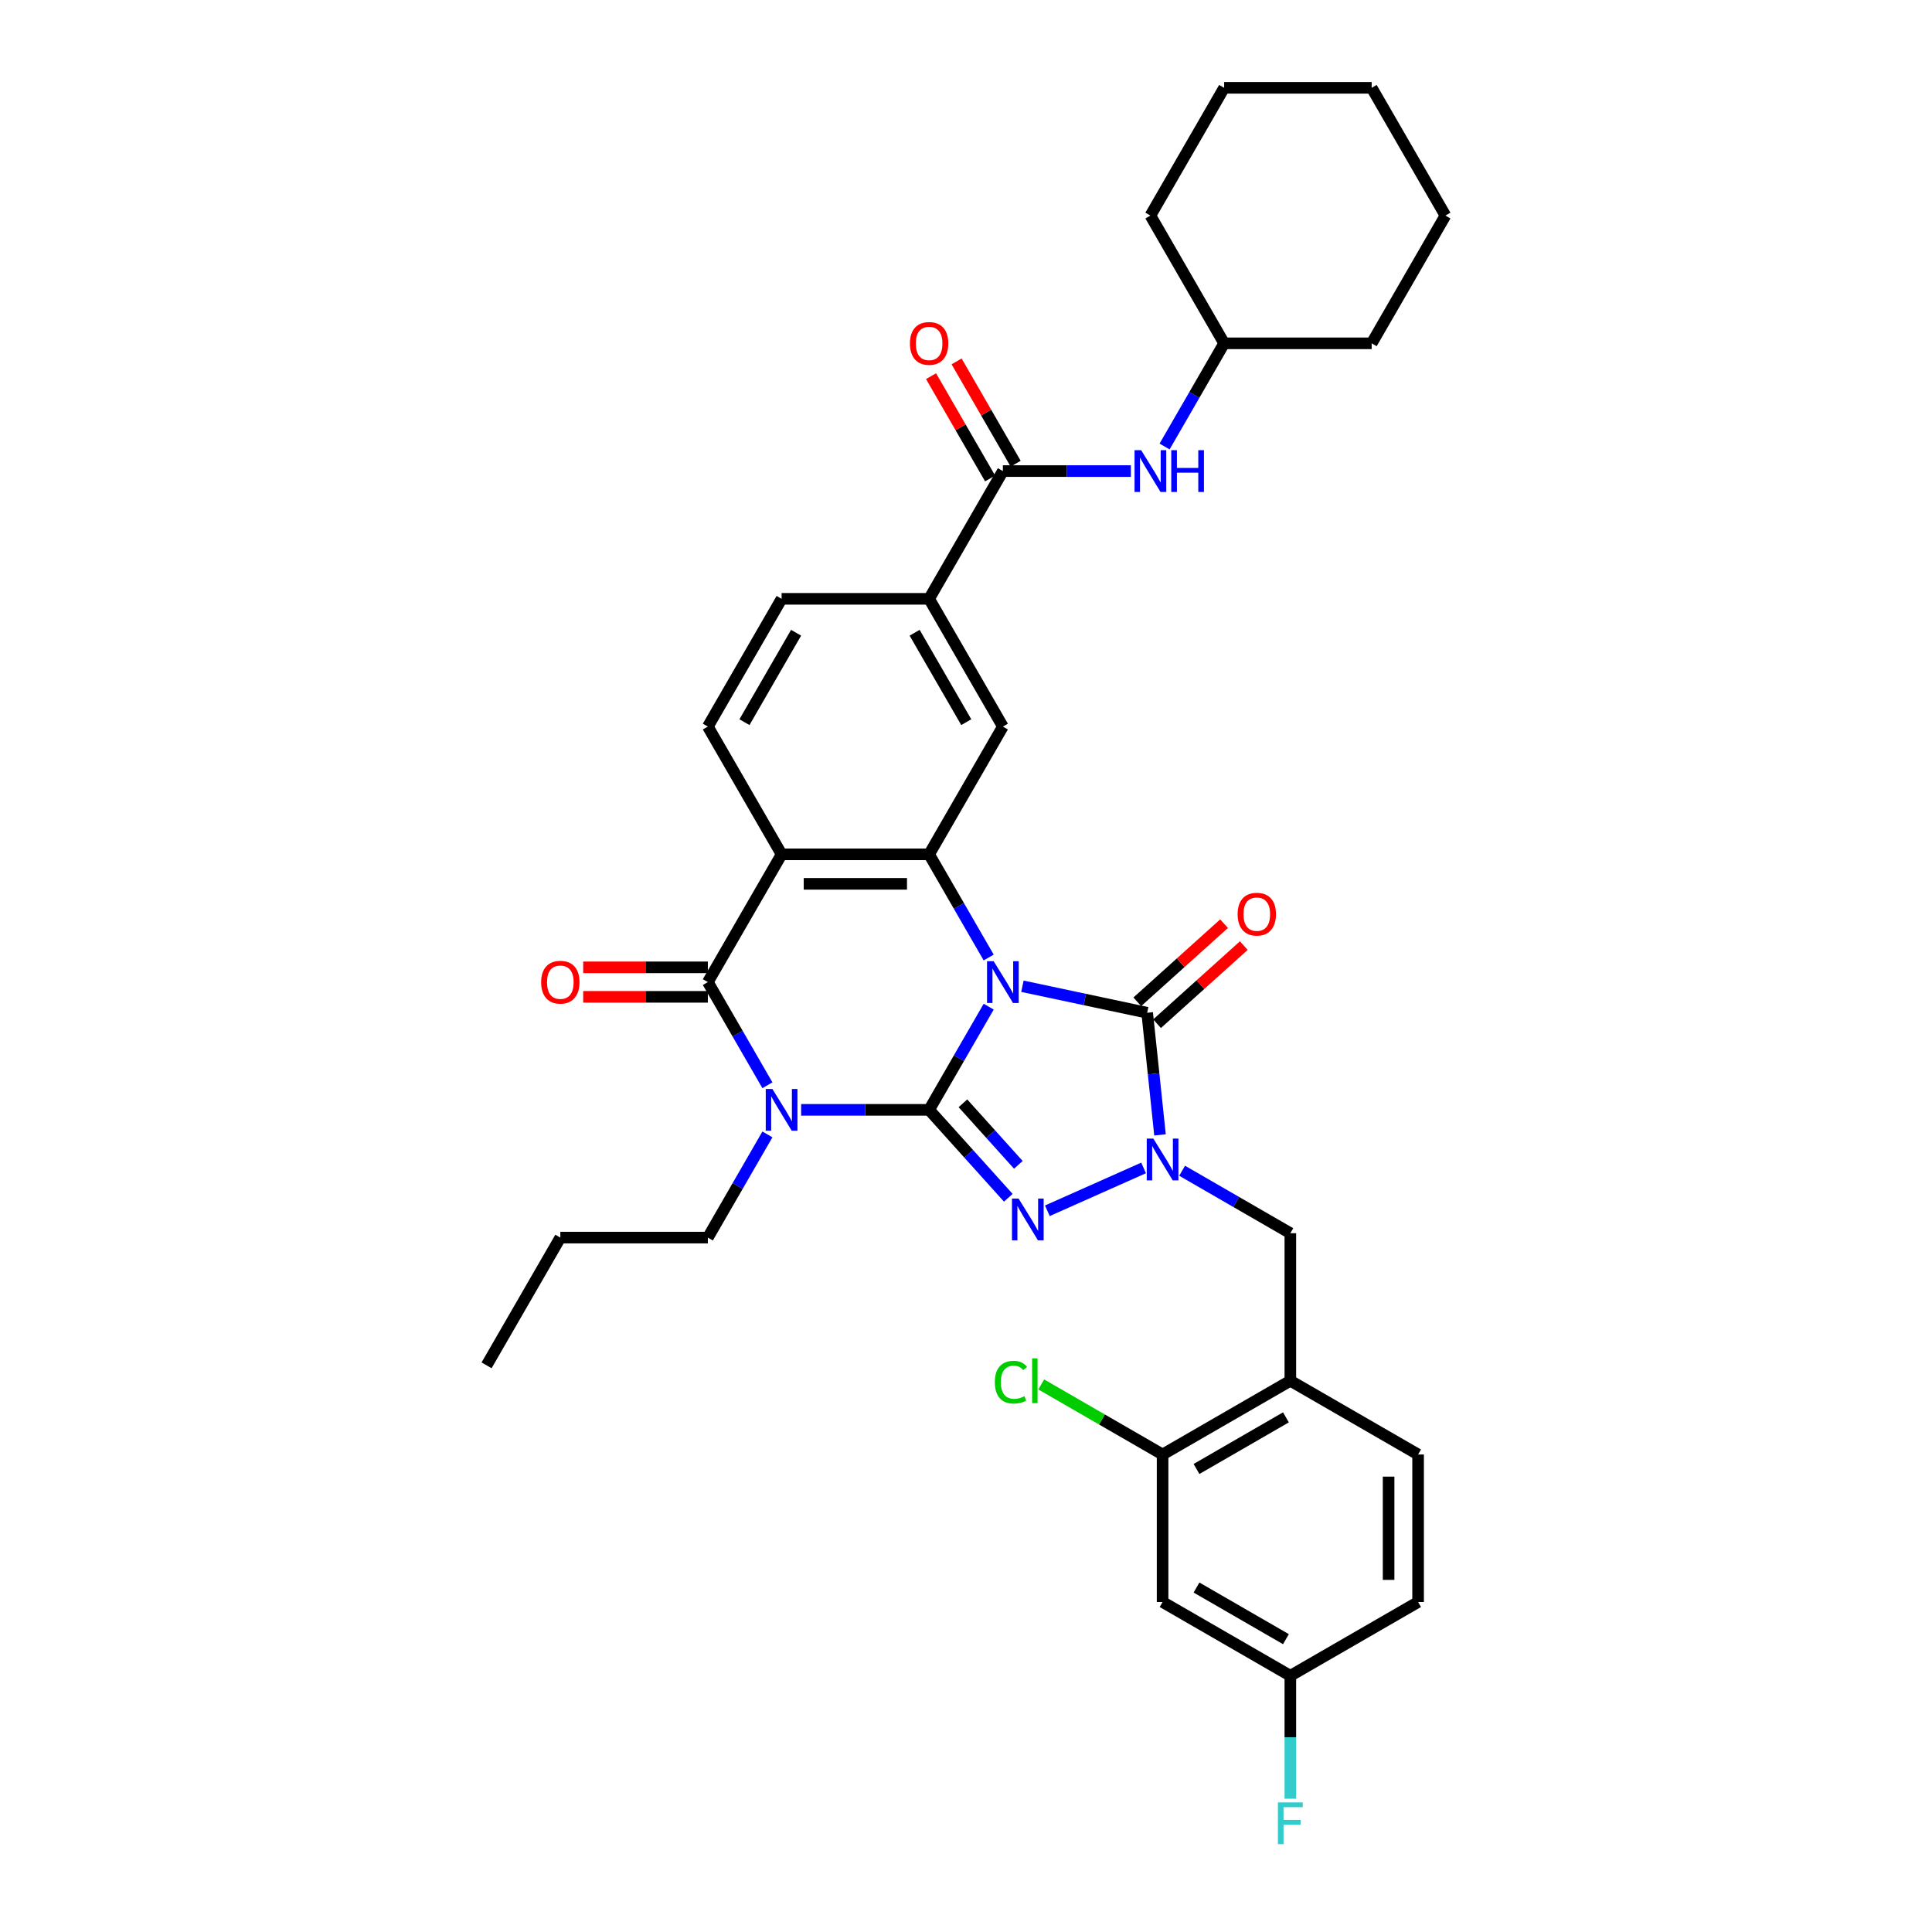 <?xml version='1.0' encoding='iso-8859-1'?>
<svg version='1.1' baseProfile='full'
              xmlns='http://www.w3.org/2000/svg'
                      xmlns:rdkit='http://www.rdkit.org/xml'
                      xmlns:xlink='http://www.w3.org/1999/xlink'
                  xml:space='preserve'
width='1000px' height='1000px' viewBox='0 0 1000 1000'>
<!-- END OF HEADER -->
<rect style='opacity:1.0;fill:#FFFFFF;stroke:none' width='1000' height='1000' x='0' y='0'> </rect>
<path class='bond-0' d='M 511.744,521.049 L 496.328,547.751' style='fill:none;fill-rule:evenodd;stroke:#0000FF;stroke-width:6px;stroke-linecap:butt;stroke-linejoin:miter;stroke-opacity:1' />
<path class='bond-0' d='M 496.328,547.751 L 480.911,574.453' style='fill:none;fill-rule:evenodd;stroke:#000000;stroke-width:6px;stroke-linecap:butt;stroke-linejoin:miter;stroke-opacity:1' />
<path class='bond-3' d='M 529.198,510.477 L 561.486,517.34' style='fill:none;fill-rule:evenodd;stroke:#0000FF;stroke-width:6px;stroke-linecap:butt;stroke-linejoin:miter;stroke-opacity:1' />
<path class='bond-3' d='M 561.486,517.34 L 593.774,524.203' style='fill:none;fill-rule:evenodd;stroke:#000000;stroke-width:6px;stroke-linecap:butt;stroke-linejoin:miter;stroke-opacity:1' />
<path class='bond-5' d='M 511.744,495.607 L 496.328,468.905' style='fill:none;fill-rule:evenodd;stroke:#0000FF;stroke-width:6px;stroke-linecap:butt;stroke-linejoin:miter;stroke-opacity:1' />
<path class='bond-5' d='M 496.328,468.905 L 480.911,442.203' style='fill:none;fill-rule:evenodd;stroke:#000000;stroke-width:6px;stroke-linecap:butt;stroke-linejoin:miter;stroke-opacity:1' />
<path class='bond-1' d='M 480.911,574.453 L 447.789,574.453' style='fill:none;fill-rule:evenodd;stroke:#000000;stroke-width:6px;stroke-linecap:butt;stroke-linejoin:miter;stroke-opacity:1' />
<path class='bond-1' d='M 447.789,574.453 L 414.666,574.453' style='fill:none;fill-rule:evenodd;stroke:#0000FF;stroke-width:6px;stroke-linecap:butt;stroke-linejoin:miter;stroke-opacity:1' />
<path class='bond-2' d='M 480.911,574.453 L 501.402,597.21' style='fill:none;fill-rule:evenodd;stroke:#000000;stroke-width:6px;stroke-linecap:butt;stroke-linejoin:miter;stroke-opacity:1' />
<path class='bond-2' d='M 501.402,597.21 L 521.893,619.968' style='fill:none;fill-rule:evenodd;stroke:#0000FF;stroke-width:6px;stroke-linecap:butt;stroke-linejoin:miter;stroke-opacity:1' />
<path class='bond-2' d='M 498.407,571.062 L 512.751,586.992' style='fill:none;fill-rule:evenodd;stroke:#000000;stroke-width:6px;stroke-linecap:butt;stroke-linejoin:miter;stroke-opacity:1' />
<path class='bond-2' d='M 512.751,586.992 L 527.094,602.922' style='fill:none;fill-rule:evenodd;stroke:#0000FF;stroke-width:6px;stroke-linecap:butt;stroke-linejoin:miter;stroke-opacity:1' />
<path class='bond-22' d='M 397.213,587.174 L 381.796,613.876' style='fill:none;fill-rule:evenodd;stroke:#0000FF;stroke-width:6px;stroke-linecap:butt;stroke-linejoin:miter;stroke-opacity:1' />
<path class='bond-22' d='M 381.796,613.876 L 366.38,640.578' style='fill:none;fill-rule:evenodd;stroke:#000000;stroke-width:6px;stroke-linecap:butt;stroke-linejoin:miter;stroke-opacity:1' />
<path class='bond-36' d='M 397.213,561.732 L 381.796,535.03' style='fill:none;fill-rule:evenodd;stroke:#0000FF;stroke-width:6px;stroke-linecap:butt;stroke-linejoin:miter;stroke-opacity:1' />
<path class='bond-36' d='M 381.796,535.03 L 366.38,508.328' style='fill:none;fill-rule:evenodd;stroke:#000000;stroke-width:6px;stroke-linecap:butt;stroke-linejoin:miter;stroke-opacity:1' />
<path class='bond-35' d='M 542.112,626.694 L 591.923,604.517' style='fill:none;fill-rule:evenodd;stroke:#0000FF;stroke-width:6px;stroke-linecap:butt;stroke-linejoin:miter;stroke-opacity:1' />
<path class='bond-4' d='M 593.774,524.203 L 597.097,555.811' style='fill:none;fill-rule:evenodd;stroke:#000000;stroke-width:6px;stroke-linecap:butt;stroke-linejoin:miter;stroke-opacity:1' />
<path class='bond-4' d='M 597.097,555.811 L 600.419,587.419' style='fill:none;fill-rule:evenodd;stroke:#0000FF;stroke-width:6px;stroke-linecap:butt;stroke-linejoin:miter;stroke-opacity:1' />
<path class='bond-16' d='M 598.884,529.877 L 621.337,509.66' style='fill:none;fill-rule:evenodd;stroke:#000000;stroke-width:6px;stroke-linecap:butt;stroke-linejoin:miter;stroke-opacity:1' />
<path class='bond-16' d='M 621.337,509.66 L 643.791,489.443' style='fill:none;fill-rule:evenodd;stroke:#FF0000;stroke-width:6px;stroke-linecap:butt;stroke-linejoin:miter;stroke-opacity:1' />
<path class='bond-16' d='M 588.665,518.529 L 611.119,498.311' style='fill:none;fill-rule:evenodd;stroke:#000000;stroke-width:6px;stroke-linecap:butt;stroke-linejoin:miter;stroke-opacity:1' />
<path class='bond-16' d='M 611.119,498.311 L 633.573,478.094' style='fill:none;fill-rule:evenodd;stroke:#FF0000;stroke-width:6px;stroke-linecap:butt;stroke-linejoin:miter;stroke-opacity:1' />
<path class='bond-10' d='M 611.865,605.976 L 639.873,622.146' style='fill:none;fill-rule:evenodd;stroke:#0000FF;stroke-width:6px;stroke-linecap:butt;stroke-linejoin:miter;stroke-opacity:1' />
<path class='bond-10' d='M 639.873,622.146 L 667.88,638.316' style='fill:none;fill-rule:evenodd;stroke:#000000;stroke-width:6px;stroke-linecap:butt;stroke-linejoin:miter;stroke-opacity:1' />
<path class='bond-7' d='M 480.911,442.203 L 404.557,442.203' style='fill:none;fill-rule:evenodd;stroke:#000000;stroke-width:6px;stroke-linecap:butt;stroke-linejoin:miter;stroke-opacity:1' />
<path class='bond-7' d='M 469.458,457.474 L 416.01,457.474' style='fill:none;fill-rule:evenodd;stroke:#000000;stroke-width:6px;stroke-linecap:butt;stroke-linejoin:miter;stroke-opacity:1' />
<path class='bond-9' d='M 480.911,442.203 L 519.089,376.079' style='fill:none;fill-rule:evenodd;stroke:#000000;stroke-width:6px;stroke-linecap:butt;stroke-linejoin:miter;stroke-opacity:1' />
<path class='bond-6' d='M 366.38,508.328 L 404.557,442.203' style='fill:none;fill-rule:evenodd;stroke:#000000;stroke-width:6px;stroke-linecap:butt;stroke-linejoin:miter;stroke-opacity:1' />
<path class='bond-18' d='M 366.38,500.693 L 334.12,500.693' style='fill:none;fill-rule:evenodd;stroke:#000000;stroke-width:6px;stroke-linecap:butt;stroke-linejoin:miter;stroke-opacity:1' />
<path class='bond-18' d='M 334.12,500.693 L 301.86,500.693' style='fill:none;fill-rule:evenodd;stroke:#FF0000;stroke-width:6px;stroke-linecap:butt;stroke-linejoin:miter;stroke-opacity:1' />
<path class='bond-18' d='M 366.38,515.964 L 334.12,515.964' style='fill:none;fill-rule:evenodd;stroke:#000000;stroke-width:6px;stroke-linecap:butt;stroke-linejoin:miter;stroke-opacity:1' />
<path class='bond-18' d='M 334.12,515.964 L 301.86,515.964' style='fill:none;fill-rule:evenodd;stroke:#FF0000;stroke-width:6px;stroke-linecap:butt;stroke-linejoin:miter;stroke-opacity:1' />
<path class='bond-13' d='M 404.557,442.203 L 366.38,376.079' style='fill:none;fill-rule:evenodd;stroke:#000000;stroke-width:6px;stroke-linecap:butt;stroke-linejoin:miter;stroke-opacity:1' />
<path class='bond-8' d='M 519.089,243.829 L 480.911,309.954' style='fill:none;fill-rule:evenodd;stroke:#000000;stroke-width:6px;stroke-linecap:butt;stroke-linejoin:miter;stroke-opacity:1' />
<path class='bond-15' d='M 519.089,243.829 L 552.211,243.829' style='fill:none;fill-rule:evenodd;stroke:#000000;stroke-width:6px;stroke-linecap:butt;stroke-linejoin:miter;stroke-opacity:1' />
<path class='bond-15' d='M 552.211,243.829 L 585.334,243.829' style='fill:none;fill-rule:evenodd;stroke:#0000FF;stroke-width:6px;stroke-linecap:butt;stroke-linejoin:miter;stroke-opacity:1' />
<path class='bond-20' d='M 525.701,240.011 L 510.417,213.538' style='fill:none;fill-rule:evenodd;stroke:#000000;stroke-width:6px;stroke-linecap:butt;stroke-linejoin:miter;stroke-opacity:1' />
<path class='bond-20' d='M 510.417,213.538 L 495.133,187.065' style='fill:none;fill-rule:evenodd;stroke:#FF0000;stroke-width:6px;stroke-linecap:butt;stroke-linejoin:miter;stroke-opacity:1' />
<path class='bond-20' d='M 512.476,247.647 L 497.192,221.174' style='fill:none;fill-rule:evenodd;stroke:#000000;stroke-width:6px;stroke-linecap:butt;stroke-linejoin:miter;stroke-opacity:1' />
<path class='bond-20' d='M 497.192,221.174 L 481.908,194.701' style='fill:none;fill-rule:evenodd;stroke:#FF0000;stroke-width:6px;stroke-linecap:butt;stroke-linejoin:miter;stroke-opacity:1' />
<path class='bond-12' d='M 519.089,376.079 L 480.911,309.954' style='fill:none;fill-rule:evenodd;stroke:#000000;stroke-width:6px;stroke-linecap:butt;stroke-linejoin:miter;stroke-opacity:1' />
<path class='bond-12' d='M 500.137,373.795 L 473.413,327.508' style='fill:none;fill-rule:evenodd;stroke:#000000;stroke-width:6px;stroke-linecap:butt;stroke-linejoin:miter;stroke-opacity:1' />
<path class='bond-11' d='M 667.88,638.316 L 667.88,714.671' style='fill:none;fill-rule:evenodd;stroke:#000000;stroke-width:6px;stroke-linecap:butt;stroke-linejoin:miter;stroke-opacity:1' />
<path class='bond-14' d='M 667.88,714.671 L 601.756,752.848' style='fill:none;fill-rule:evenodd;stroke:#000000;stroke-width:6px;stroke-linecap:butt;stroke-linejoin:miter;stroke-opacity:1' />
<path class='bond-14' d='M 665.597,733.622 L 619.31,760.346' style='fill:none;fill-rule:evenodd;stroke:#000000;stroke-width:6px;stroke-linecap:butt;stroke-linejoin:miter;stroke-opacity:1' />
<path class='bond-21' d='M 667.88,714.671 L 734.005,752.848' style='fill:none;fill-rule:evenodd;stroke:#000000;stroke-width:6px;stroke-linecap:butt;stroke-linejoin:miter;stroke-opacity:1' />
<path class='bond-19' d='M 480.911,309.954 L 404.557,309.954' style='fill:none;fill-rule:evenodd;stroke:#000000;stroke-width:6px;stroke-linecap:butt;stroke-linejoin:miter;stroke-opacity:1' />
<path class='bond-37' d='M 366.38,376.079 L 404.557,309.954' style='fill:none;fill-rule:evenodd;stroke:#000000;stroke-width:6px;stroke-linecap:butt;stroke-linejoin:miter;stroke-opacity:1' />
<path class='bond-37' d='M 385.331,373.795 L 412.055,327.508' style='fill:none;fill-rule:evenodd;stroke:#000000;stroke-width:6px;stroke-linecap:butt;stroke-linejoin:miter;stroke-opacity:1' />
<path class='bond-17' d='M 601.756,752.848 L 601.756,829.202' style='fill:none;fill-rule:evenodd;stroke:#000000;stroke-width:6px;stroke-linecap:butt;stroke-linejoin:miter;stroke-opacity:1' />
<path class='bond-24' d='M 601.756,752.848 L 570.35,734.716' style='fill:none;fill-rule:evenodd;stroke:#000000;stroke-width:6px;stroke-linecap:butt;stroke-linejoin:miter;stroke-opacity:1' />
<path class='bond-24' d='M 570.35,734.716 L 538.945,716.584' style='fill:none;fill-rule:evenodd;stroke:#00CC00;stroke-width:6px;stroke-linecap:butt;stroke-linejoin:miter;stroke-opacity:1' />
<path class='bond-26' d='M 602.787,231.108 L 618.204,204.406' style='fill:none;fill-rule:evenodd;stroke:#0000FF;stroke-width:6px;stroke-linecap:butt;stroke-linejoin:miter;stroke-opacity:1' />
<path class='bond-26' d='M 618.204,204.406 L 633.62,177.704' style='fill:none;fill-rule:evenodd;stroke:#000000;stroke-width:6px;stroke-linecap:butt;stroke-linejoin:miter;stroke-opacity:1' />
<path class='bond-38' d='M 601.756,829.202 L 667.88,867.379' style='fill:none;fill-rule:evenodd;stroke:#000000;stroke-width:6px;stroke-linecap:butt;stroke-linejoin:miter;stroke-opacity:1' />
<path class='bond-38' d='M 619.31,821.704 L 665.597,848.428' style='fill:none;fill-rule:evenodd;stroke:#000000;stroke-width:6px;stroke-linecap:butt;stroke-linejoin:miter;stroke-opacity:1' />
<path class='bond-25' d='M 734.005,752.848 L 734.005,829.202' style='fill:none;fill-rule:evenodd;stroke:#000000;stroke-width:6px;stroke-linecap:butt;stroke-linejoin:miter;stroke-opacity:1' />
<path class='bond-25' d='M 718.734,764.301 L 718.734,817.749' style='fill:none;fill-rule:evenodd;stroke:#000000;stroke-width:6px;stroke-linecap:butt;stroke-linejoin:miter;stroke-opacity:1' />
<path class='bond-28' d='M 366.38,640.578 L 290.026,640.578' style='fill:none;fill-rule:evenodd;stroke:#000000;stroke-width:6px;stroke-linecap:butt;stroke-linejoin:miter;stroke-opacity:1' />
<path class='bond-23' d='M 667.88,867.379 L 734.005,829.202' style='fill:none;fill-rule:evenodd;stroke:#000000;stroke-width:6px;stroke-linecap:butt;stroke-linejoin:miter;stroke-opacity:1' />
<path class='bond-27' d='M 667.88,867.379 L 667.88,899.196' style='fill:none;fill-rule:evenodd;stroke:#000000;stroke-width:6px;stroke-linecap:butt;stroke-linejoin:miter;stroke-opacity:1' />
<path class='bond-27' d='M 667.88,899.196 L 667.88,931.013' style='fill:none;fill-rule:evenodd;stroke:#33CCCC;stroke-width:6px;stroke-linecap:butt;stroke-linejoin:miter;stroke-opacity:1' />
<path class='bond-29' d='M 633.62,177.704 L 709.974,177.704' style='fill:none;fill-rule:evenodd;stroke:#000000;stroke-width:6px;stroke-linecap:butt;stroke-linejoin:miter;stroke-opacity:1' />
<path class='bond-30' d='M 633.62,177.704 L 595.443,111.579' style='fill:none;fill-rule:evenodd;stroke:#000000;stroke-width:6px;stroke-linecap:butt;stroke-linejoin:miter;stroke-opacity:1' />
<path class='bond-31' d='M 290.026,640.578 L 251.848,706.703' style='fill:none;fill-rule:evenodd;stroke:#000000;stroke-width:6px;stroke-linecap:butt;stroke-linejoin:miter;stroke-opacity:1' />
<path class='bond-33' d='M 709.974,177.704 L 748.152,111.579' style='fill:none;fill-rule:evenodd;stroke:#000000;stroke-width:6px;stroke-linecap:butt;stroke-linejoin:miter;stroke-opacity:1' />
<path class='bond-32' d='M 595.443,111.579 L 633.62,45.455' style='fill:none;fill-rule:evenodd;stroke:#000000;stroke-width:6px;stroke-linecap:butt;stroke-linejoin:miter;stroke-opacity:1' />
<path class='bond-34' d='M 633.62,45.455 L 709.974,45.455' style='fill:none;fill-rule:evenodd;stroke:#000000;stroke-width:6px;stroke-linecap:butt;stroke-linejoin:miter;stroke-opacity:1' />
<path class='bond-39' d='M 748.152,111.579 L 709.974,45.455' style='fill:none;fill-rule:evenodd;stroke:#000000;stroke-width:6px;stroke-linecap:butt;stroke-linejoin:miter;stroke-opacity:1' />
<path  class='atom-0' d='M 514.309 497.516
L 521.394 508.97
Q 522.097 510.1, 523.227 512.146
Q 524.357 514.192, 524.418 514.314
L 524.418 497.516
L 527.289 497.516
L 527.289 519.14
L 524.326 519.14
L 516.722 506.618
Q 515.836 505.152, 514.889 503.472
Q 513.973 501.792, 513.698 501.273
L 513.698 519.14
L 510.888 519.14
L 510.888 497.516
L 514.309 497.516
' fill='#0000FF'/>
<path  class='atom-2' d='M 399.777 563.641
L 406.863 575.094
Q 407.565 576.224, 408.695 578.271
Q 409.826 580.317, 409.887 580.439
L 409.887 563.641
L 412.758 563.641
L 412.758 585.265
L 409.795 585.265
L 402.19 572.743
Q 401.304 571.277, 400.358 569.597
Q 399.441 567.917, 399.166 567.398
L 399.166 585.265
L 396.357 585.265
L 396.357 563.641
L 399.777 563.641
' fill='#0000FF'/>
<path  class='atom-3' d='M 527.223 620.383
L 534.308 631.837
Q 535.011 632.967, 536.141 635.013
Q 537.271 637.059, 537.332 637.181
L 537.332 620.383
L 540.203 620.383
L 540.203 642.007
L 537.24 642.007
L 529.635 629.485
Q 528.75 628.019, 527.803 626.339
Q 526.887 624.659, 526.612 624.14
L 526.612 642.007
L 523.802 642.007
L 523.802 620.383
L 527.223 620.383
' fill='#0000FF'/>
<path  class='atom-5' d='M 596.976 589.327
L 604.062 600.781
Q 604.764 601.911, 605.894 603.957
Q 607.024 606.003, 607.085 606.125
L 607.085 589.327
L 609.956 589.327
L 609.956 610.951
L 606.994 610.951
L 599.389 598.429
Q 598.503 596.963, 597.556 595.283
Q 596.64 593.603, 596.365 593.084
L 596.365 610.951
L 593.555 610.951
L 593.555 589.327
L 596.976 589.327
' fill='#0000FF'/>
<path  class='atom-16' d='M 590.663 233.017
L 597.749 244.47
Q 598.451 245.6, 599.581 247.647
Q 600.711 249.693, 600.772 249.815
L 600.772 233.017
L 603.643 233.017
L 603.643 254.641
L 600.681 254.641
L 593.076 242.119
Q 592.19 240.653, 591.243 238.973
Q 590.327 237.293, 590.052 236.774
L 590.052 254.641
L 587.242 254.641
L 587.242 233.017
L 590.663 233.017
' fill='#0000FF'/>
<path  class='atom-16' d='M 606.239 233.017
L 609.171 233.017
L 609.171 242.21
L 620.228 242.21
L 620.228 233.017
L 623.16 233.017
L 623.16 254.641
L 620.228 254.641
L 620.228 244.654
L 609.171 244.654
L 609.171 254.641
L 606.239 254.641
L 606.239 233.017
' fill='#0000FF'/>
<path  class='atom-17' d='M 640.591 473.173
Q 640.591 467.981, 643.156 465.08
Q 645.722 462.178, 650.517 462.178
Q 655.312 462.178, 657.877 465.08
Q 660.443 467.981, 660.443 473.173
Q 660.443 478.426, 657.847 481.419
Q 655.251 484.382, 650.517 484.382
Q 645.752 484.382, 643.156 481.419
Q 640.591 478.457, 640.591 473.173
M 650.517 481.939
Q 653.815 481.939, 655.587 479.74
Q 657.389 477.51, 657.389 473.173
Q 657.389 468.928, 655.587 466.79
Q 653.815 464.621, 650.517 464.621
Q 647.218 464.621, 645.416 466.759
Q 643.645 468.897, 643.645 473.173
Q 643.645 477.541, 645.416 479.74
Q 647.218 481.939, 650.517 481.939
' fill='#FF0000'/>
<path  class='atom-19' d='M 280.1 508.389
Q 280.1 503.197, 282.665 500.296
Q 285.231 497.394, 290.026 497.394
Q 294.821 497.394, 297.386 500.296
Q 299.952 503.197, 299.952 508.389
Q 299.952 513.642, 297.356 516.635
Q 294.76 519.598, 290.026 519.598
Q 285.261 519.598, 282.665 516.635
Q 280.1 513.673, 280.1 508.389
M 290.026 517.155
Q 293.324 517.155, 295.095 514.956
Q 296.897 512.726, 296.897 508.389
Q 296.897 504.144, 295.095 502.006
Q 293.324 499.838, 290.026 499.838
Q 286.727 499.838, 284.925 501.975
Q 283.154 504.113, 283.154 508.389
Q 283.154 512.757, 284.925 514.956
Q 286.727 517.155, 290.026 517.155
' fill='#FF0000'/>
<path  class='atom-21' d='M 470.985 177.765
Q 470.985 172.573, 473.551 169.672
Q 476.116 166.77, 480.911 166.77
Q 485.706 166.77, 488.272 169.672
Q 490.837 172.573, 490.837 177.765
Q 490.837 183.018, 488.241 186.011
Q 485.645 188.974, 480.911 188.974
Q 476.147 188.974, 473.551 186.011
Q 470.985 183.049, 470.985 177.765
M 480.911 186.531
Q 484.21 186.531, 485.981 184.332
Q 487.783 182.102, 487.783 177.765
Q 487.783 173.52, 485.981 171.382
Q 484.21 169.214, 480.911 169.214
Q 477.613 169.214, 475.811 171.351
Q 474.04 173.489, 474.04 177.765
Q 474.04 182.133, 475.811 184.332
Q 477.613 186.531, 480.911 186.531
' fill='#FF0000'/>
<path  class='atom-25' d='M 514.924 715.419
Q 514.924 710.044, 517.428 707.234
Q 519.963 704.393, 524.758 704.393
Q 529.217 704.393, 531.599 707.539
L 529.584 709.188
Q 527.843 706.898, 524.758 706.898
Q 521.49 706.898, 519.749 709.097
Q 518.039 711.265, 518.039 715.419
Q 518.039 719.695, 519.81 721.894
Q 521.612 724.093, 525.094 724.093
Q 527.476 724.093, 530.255 722.657
L 531.111 724.948
Q 529.981 725.681, 528.27 726.109
Q 526.56 726.536, 524.666 726.536
Q 519.963 726.536, 517.428 723.665
Q 514.924 720.794, 514.924 715.419
' fill='#00CC00'/>
<path  class='atom-25' d='M 534.226 703.08
L 537.036 703.08
L 537.036 726.261
L 534.226 726.261
L 534.226 703.08
' fill='#00CC00'/>
<path  class='atom-28' d='M 661.451 932.922
L 674.309 932.922
L 674.309 935.396
L 664.353 935.396
L 664.353 941.962
L 673.21 941.962
L 673.21 944.467
L 664.353 944.467
L 664.353 954.545
L 661.451 954.545
L 661.451 932.922
' fill='#33CCCC'/>
</svg>

